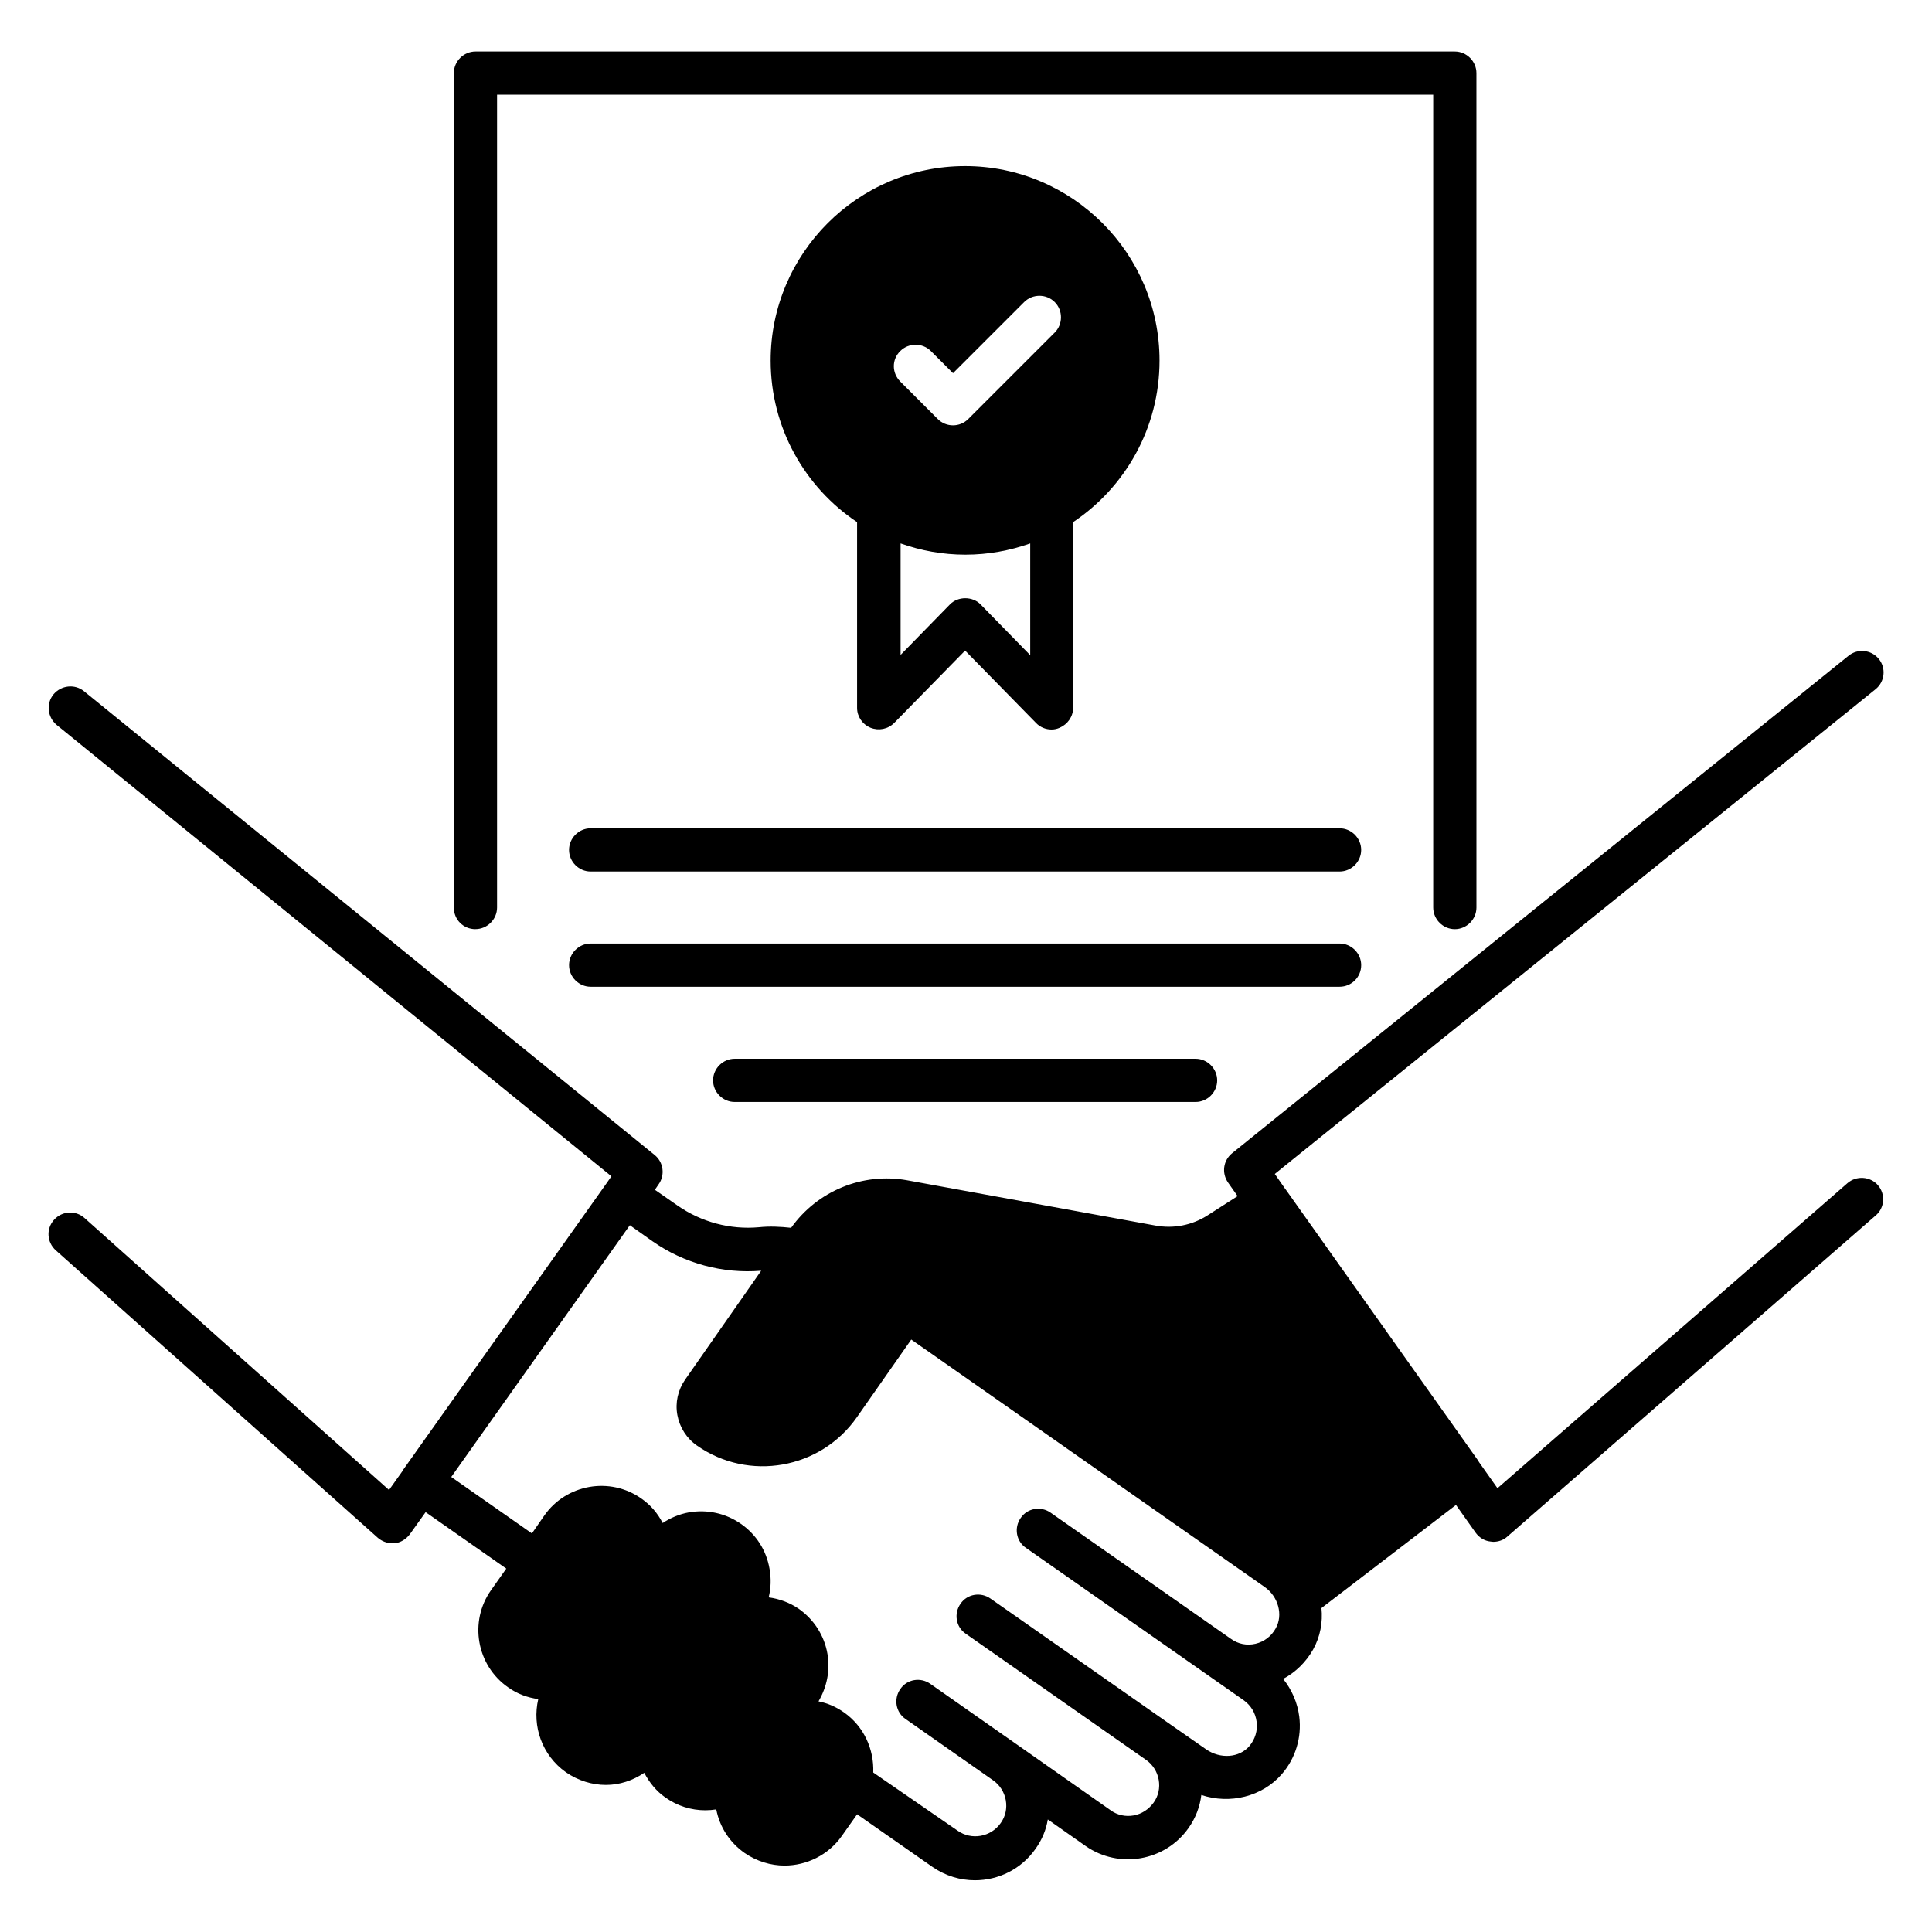 <?xml version="1.0" encoding="UTF-8"?>
<!-- Uploaded to: SVG Repo, www.svgrepo.com, Generator: SVG Repo Mixer Tools -->
<svg fill="#000000" width="800px" height="800px" version="1.1" viewBox="144 144 512 512" xmlns="http://www.w3.org/2000/svg">
 <g>
  <path d="m374.73 336.87c2.137 0.84 4.582 0.383 6.258-1.297l18.777-19.16 18.777 19.16c1.07 1.145 2.594 1.754 4.121 1.754 0.762 0 1.449-0.152 2.137-0.457 2.137-0.918 3.586-2.977 3.586-5.266v-49.234c13.816-9.238 22.902-24.961 22.902-42.824 0-28.398-23.129-51.527-51.527-51.527-28.398 0-51.527 23.129-51.527 51.527 0 17.863 9.082 33.586 22.902 42.824v49.234c0.008 2.289 1.383 4.348 3.594 5.266zm42.215-19.312-13.055-13.359c-2.137-2.215-6.031-2.215-8.168 0l-13.055 13.359v-29.543c5.418 1.91 11.145 2.977 17.176 2.977s11.754-1.07 17.176-2.977v29.543zm-34.352-80.535c2.215-2.215 5.879-2.215 8.09 0l5.879 5.879 18.855-18.855c2.215-2.215 5.879-2.215 8.09 0 2.215 2.215 2.215 5.879 0 8.09l-22.902 22.902c-1.145 1.145-2.594 1.68-4.047 1.68-1.449 0-2.902-0.535-4.047-1.68l-9.922-9.922c-2.285-2.293-2.285-5.879 0.004-8.094z"/>
  <path d="m641.68 458.09c-2.062-2.367-5.727-2.594-8.09-0.535l-92.75 80.84-4.961-7.023v-0.078l-51.145-72.059-0.078-0.078-2.824-4.047 159.23-128.47c2.441-1.984 2.824-5.574 0.84-8.016s-5.574-2.824-8.016-0.84l-163.36 131.83c-2.367 1.91-2.824 5.266-1.07 7.785l2.519 3.586-7.863 5.039c-4.121 2.672-9.082 3.664-13.969 2.75l-65.723-11.984c-11.832-2.137-23.816 2.824-30.762 12.594-2.824-0.305-5.648-0.457-8.551-0.152-7.633 0.688-15.266-1.375-21.527-5.727l-6.031-4.199 0.992-1.449c1.754-2.441 1.297-5.879-1.07-7.785l-151.21-122.89c-2.441-1.984-6.031-1.602-8.09 0.84-1.984 2.441-1.602 6.031 0.84 8.09l147.02 119.62-1.223 1.754-53.969 76.031v0.078l-3.742 5.266-80.684-72.059c-2.367-2.137-5.953-1.91-8.09 0.457s-1.91 5.953 0.457 8.09l85.344 76.184c1.07 0.918 2.441 1.449 3.816 1.449h0.609c1.602-0.152 3.055-1.07 4.047-2.367l4.199-5.879 21.375 14.961-4.047 5.727c-5.879 8.32-3.816 19.922 4.504 25.727 2.441 1.754 5.191 2.75 8.016 3.129-1.68 7.176 0.992 14.887 7.328 19.391 3.207 2.215 6.945 3.359 10.609 3.359 3.586 0 7.098-1.145 10.152-3.207 1.375 2.594 3.207 4.887 5.648 6.566 3.129 2.215 6.793 3.359 10.535 3.359 0.992 0 1.91-0.078 2.902-0.23 0.918 4.734 3.586 8.777 7.481 11.527 3.207 2.215 6.945 3.359 10.609 3.359 5.801 0 11.602-2.75 15.191-7.863l4.047-5.727 20 13.969c3.434 2.367 7.328 3.512 11.223 3.512 6.184 0 12.289-2.902 16.105-8.398 1.68-2.367 2.75-4.961 3.207-7.711l10 7.023c8.855 6.184 21.145 4.047 27.328-4.809 1.832-2.594 2.977-5.574 3.359-8.703 7.559 2.519 16.105 0.457 21.297-5.496 3.664-4.199 5.344-9.77 4.656-15.266-0.457-3.664-1.984-7.176-4.273-10 3.281-1.754 6.031-4.426 7.938-7.785 1.91-3.434 2.594-7.25 2.215-10.992l35.648-27.328 5.191 7.328c0.918 1.297 2.367 2.215 3.969 2.367 0.23 0 0.457 0.078 0.688 0.078 1.375 0 2.75-0.457 3.742-1.375l97.555-85.035c2.512-2.062 2.738-5.727 0.68-8.094zm-159.62 117.48c-1.145 2.062-3.055 3.512-5.344 4.047-2.289 0.535-4.582 0.078-6.488-1.297l-47.785-33.434c-2.594-1.832-6.184-1.223-7.938 1.375-1.832 2.594-1.223 6.184 1.375 7.938l47.785 33.434 9.922 6.945c1.91 1.375 3.129 3.359 3.434 5.727 0.305 2.289-0.383 4.582-1.91 6.414-2.672 3.129-7.711 3.512-11.527 0.84l-9.312-6.488-47.785-33.434c-2.594-1.832-6.184-1.223-7.938 1.375-1.832 2.594-1.223 6.184 1.375 7.938l47.785 33.434c1.754 1.223 2.977 3.129 3.359 5.266 0.383 2.137-0.078 4.352-1.375 6.106s-3.129 2.977-5.266 3.359c-2.137 0.383-4.352-0.078-6.106-1.375l-24.578-17.25-23.207-16.258c-2.594-1.832-6.184-1.223-7.938 1.375-1.832 2.594-1.223 6.184 1.375 7.938l23.207 16.258c1.754 1.223 2.977 3.129 3.359 5.266 0.383 2.137-0.078 4.352-1.375 6.106-2.594 3.664-7.711 4.582-11.375 1.984l-22.371-15.422c0.23-6.106-2.441-12.215-7.785-15.953-2.062-1.449-4.352-2.441-6.719-2.902 2.215-3.816 3.129-8.168 2.367-12.594-0.84-4.887-3.586-9.082-7.559-11.91-2.441-1.68-5.191-2.672-8.016-3.055 0.609-2.441 0.688-4.961 0.23-7.559-0.84-4.887-3.512-9.082-7.559-11.91-4.047-2.824-8.93-3.894-13.816-3.055-2.519 0.457-4.887 1.449-6.945 2.824-1.297-2.519-3.129-4.734-5.648-6.488-8.32-5.879-19.922-3.816-25.727 4.504l-3.281 4.734-21.375-14.961 47.328-66.715 6.031 4.273c8.398 5.879 18.625 8.625 28.777 7.785l-20.152 28.855c-1.91 2.75-2.672 6.106-2.062 9.391 0.609 3.281 2.441 6.184 5.191 8.09 13.742 9.617 32.746 6.258 42.367-7.481l14.426-20.609 11.68 8.168 81.984 57.402c3.59 2.523 4.965 7.41 2.902 11z"/>
  <path d="m270 390.23c3.129 0 5.727-2.594 5.727-5.727v-215.41h248.09v215.42c0 3.129 2.594 5.727 5.727 5.727 3.129 0 5.727-2.594 5.727-5.727l-0.004-221.14c0-3.129-2.594-5.727-5.727-5.727h-259.54c-3.129 0-5.727 2.594-5.727 5.727v221.14c0 3.207 2.519 5.727 5.727 5.727z"/>
  <path d="m499 363.51h-198.47c-3.129 0-5.727 2.594-5.727 5.727 0 3.129 2.594 5.727 5.727 5.727h198.47c3.129 0 5.727-2.594 5.727-5.727 0-3.133-2.598-5.727-5.727-5.727z"/>
  <path d="m504.73 399.77c0-3.129-2.594-5.727-5.727-5.727h-198.47c-3.129 0-5.727 2.594-5.727 5.727 0 3.129 2.594 5.727 5.727 5.727h198.47c3.129 0 5.727-2.519 5.727-5.727z"/>
  <path d="m338.7 424.58c-3.129 0-5.727 2.594-5.727 5.727 0 3.129 2.594 5.727 5.727 5.727h122.14c3.129 0 5.727-2.594 5.727-5.727 0-3.129-2.594-5.727-5.727-5.727z"/>
 </g>
</svg>